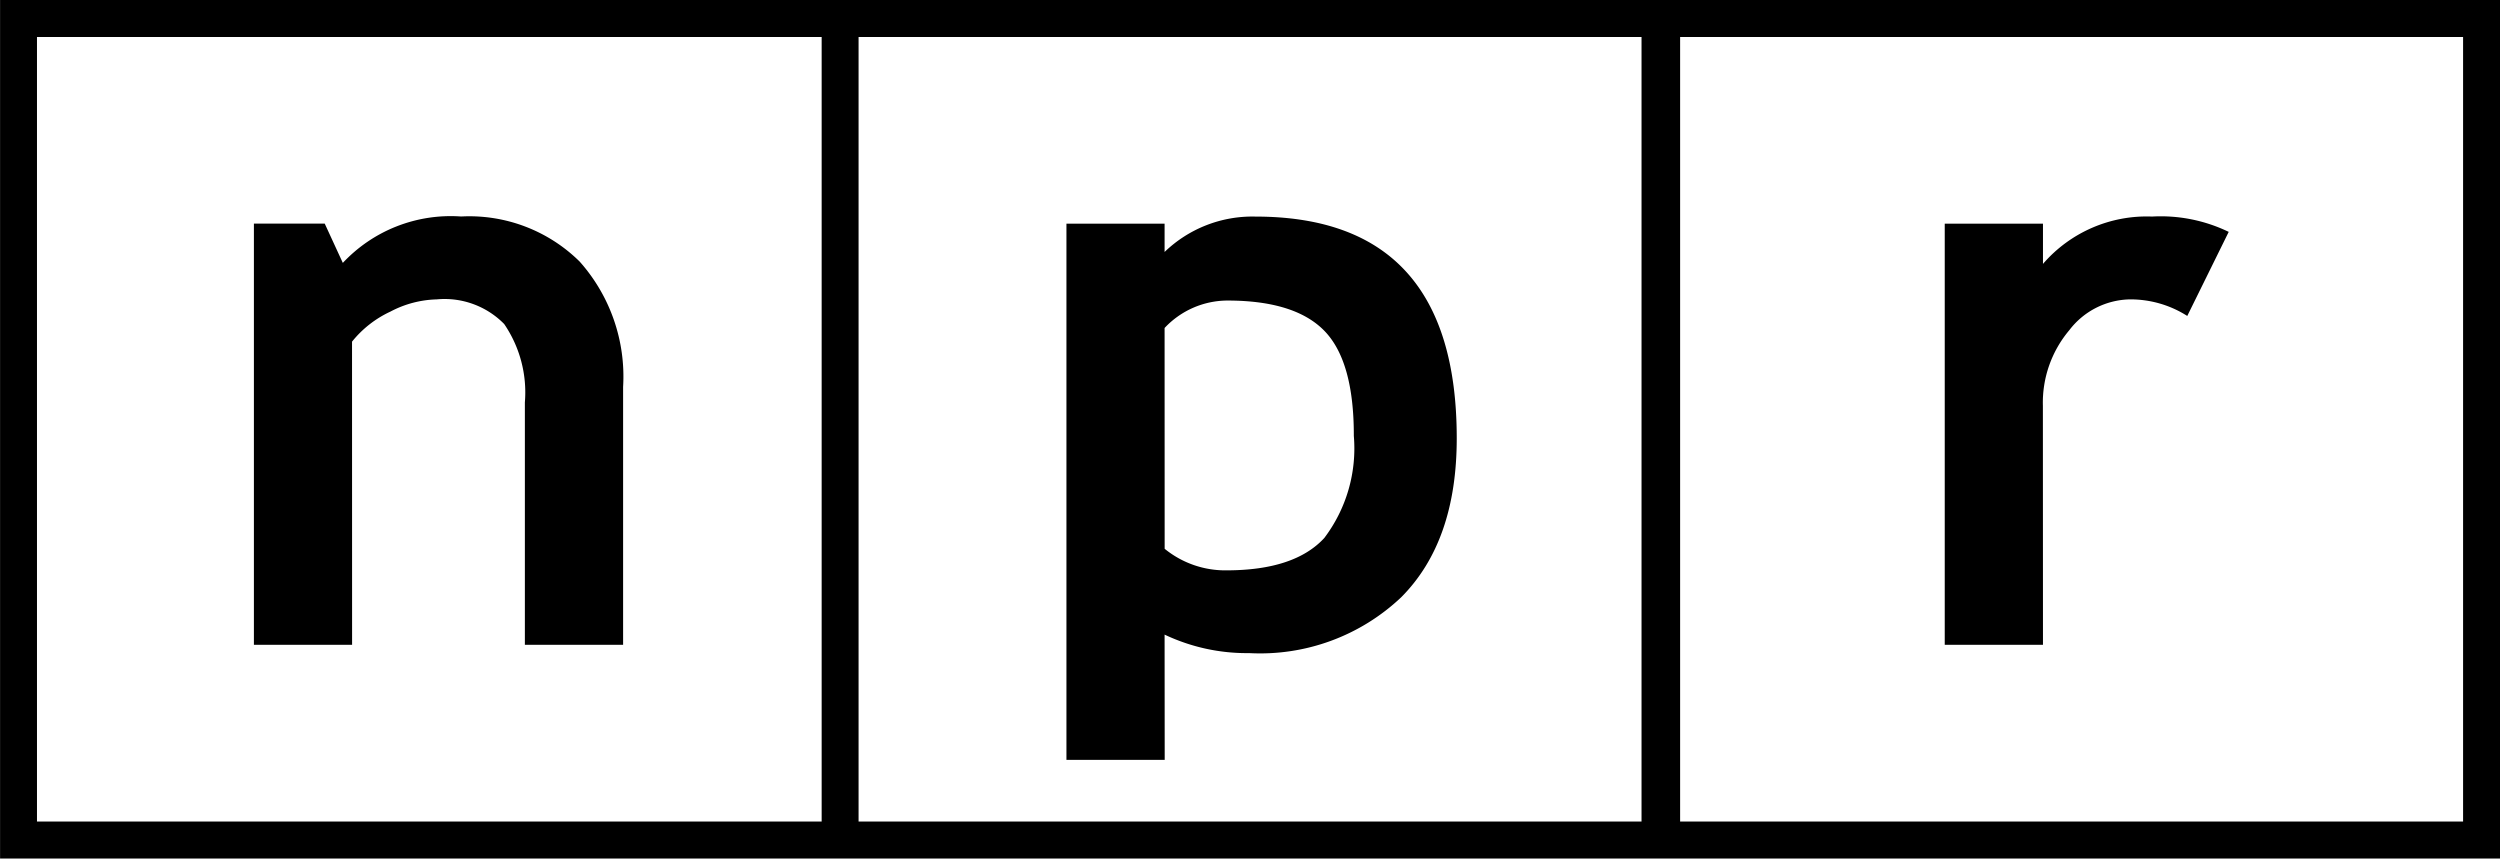<svg xmlns="http://www.w3.org/2000/svg" width="116.481" height="40" viewBox="0 0 116.481 40">
    <defs>
        <style>
            .ab2131{fill:#000}
        </style>
    </defs>
    <g id="Group_61365" transform="translate(-24.797 -19.036)">
        <path id="Path_24575" d="M24.8 19.036v40h116.478v-40zm114.758 1.723v36.554h-36.48V20.759zm-38.278 0v36.554H64.8V20.759zm-38.2 0v36.554H26.52V20.759z" class="ab2131"/>
        <path id="Path_24576" d="M82.054 69.809a4.987 4.987 0 0 1 1.789-1.4A4.874 4.874 0 0 1 86 67.84a3.888 3.888 0 0 1 3.144 1.149 5.649 5.649 0 0 1 .963 3.652v11.293h4.577V71.918a8.055 8.055 0 0 0-2.025-5.84 7.31 7.31 0 0 0-5.521-2.1 6.887 6.887 0 0 0-5.513 2.162l-.843-1.83h-3.3v19.624h4.575z" class="ab2131" transform="translate(-40.855 -34.855)"/>
        <path id="Path_24577" d="M250.673 83.459a8.932 8.932 0 0 0 3.939.862 9.558 9.558 0 0 0 7.083-2.6q2.592-2.6 2.59-7.412 0-10.325-9.379-10.327a5.892 5.892 0 0 0-4.233 1.649v-1.318H246.1v24.982h4.578zm0-14.286a4.027 4.027 0 0 1 2.922-1.279q3.156 0 4.529 1.418t1.366 4.888a6.912 6.912 0 0 1-1.377 4.758q-1.38 1.5-4.537 1.507a4.471 4.471 0 0 1-2.9-1.005z" class="ab2131" transform="translate(-171.615 -34.855)"/>
        <path id="Path_24578" d="M432.953 72.8a5.235 5.235 0 0 1 1.228-3.521A3.633 3.633 0 0 1 437 67.84a4.918 4.918 0 0 1 2.68.772l1.931-3.917a7.256 7.256 0 0 0-3.571-.714 6.389 6.389 0 0 0-5.083 2.206v-1.874h-4.577v19.621h4.577z" class="ab2131" transform="translate(-312.973 -34.855)"/>
    </g>
</svg>
